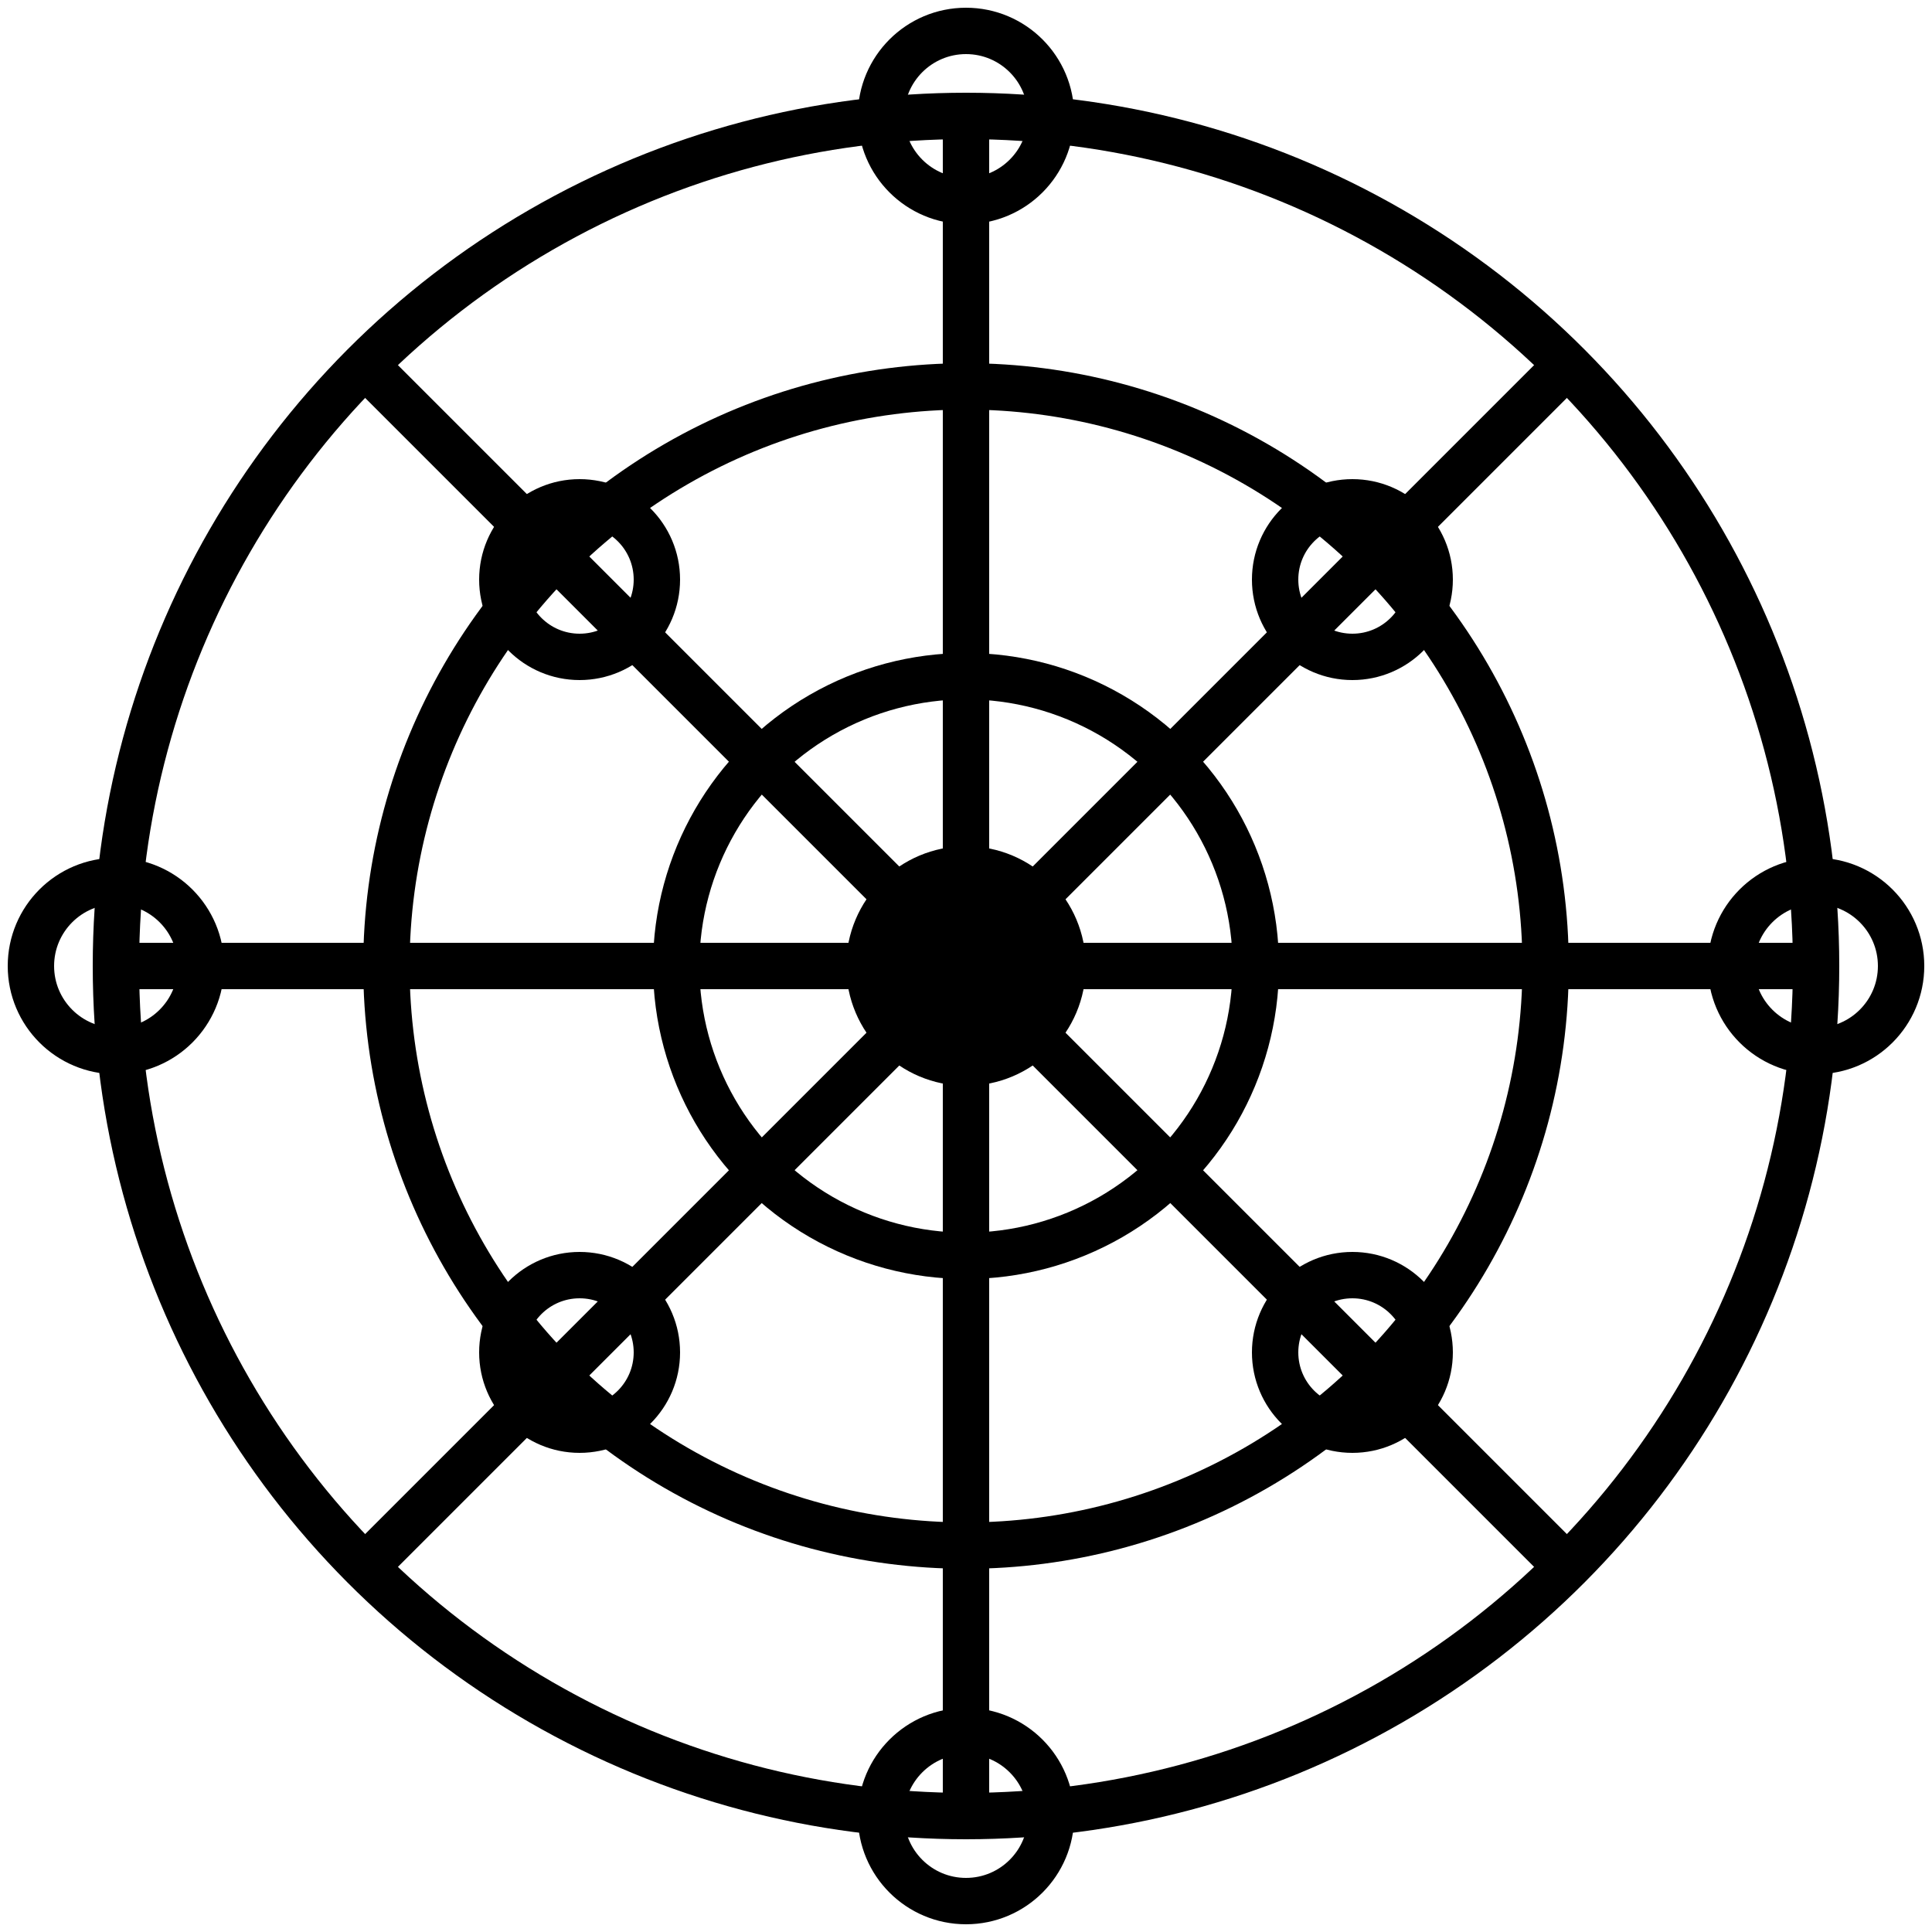 <?xml version="1.0" encoding="UTF-8"?> <svg xmlns="http://www.w3.org/2000/svg" width="500" height="500" viewBox="0 0 500 500" fill="none"><g stroke="#000" stroke-width="12"><circle cx="250" cy="250" r="220"></circle><circle cx="250" cy="250" r="150"></circle><circle cx="250" cy="250" r="75"></circle><line x1="250" y1="30" x2="250" y2="470"></line><line x1="30" y1="250" x2="470" y2="250"></line><line x1="95" y1="405" x2="405" y2="95"></line><line x1="95" y1="95" x2="405" y2="405"></line><circle cx="250" cy="250" r="25" fill="#000"></circle><circle cx="250" cy="30" r="22"></circle><circle cx="250" cy="470" r="22"></circle><circle cx="30" cy="250" r="22"></circle><circle cx="470" cy="250" r="22"></circle><circle cx="150" cy="150" r="20"></circle><circle cx="350" cy="150" r="20"></circle><circle cx="150" cy="350" r="20"></circle><circle cx="350" cy="350" r="20"></circle></g></svg> 